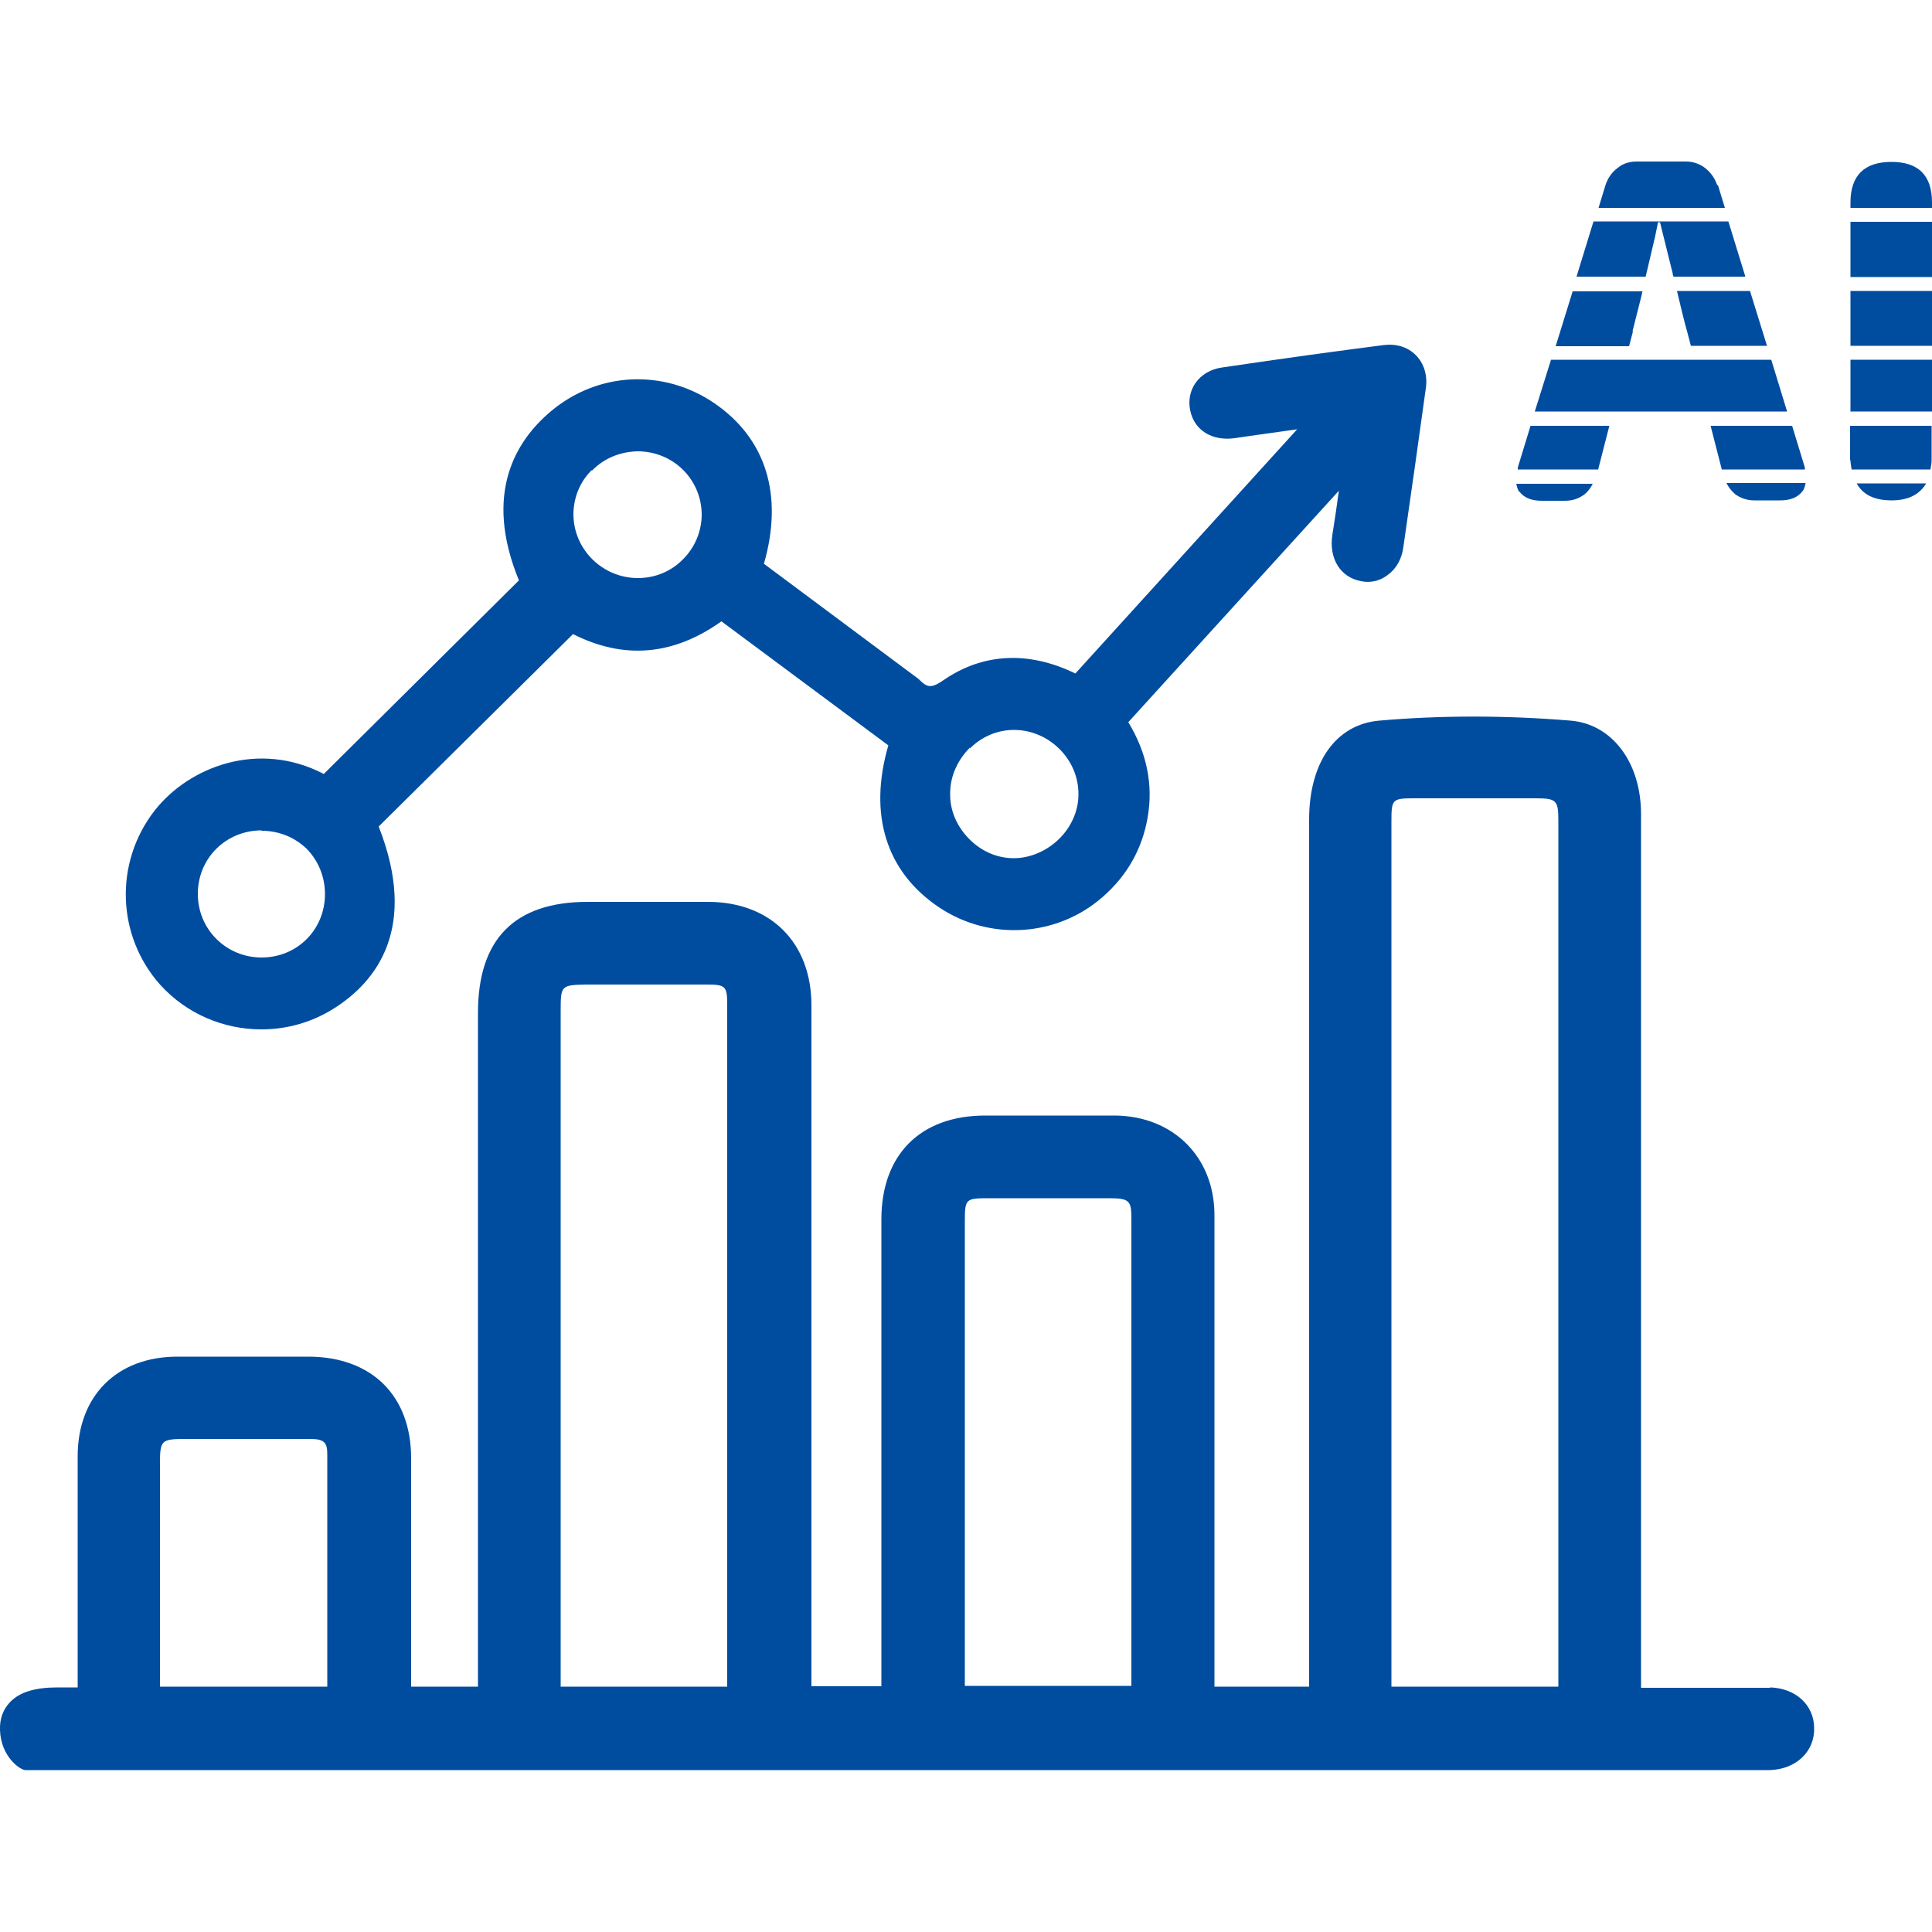 <?xml version="1.0" encoding="UTF-8"?>
<svg xmlns="http://www.w3.org/2000/svg" version="1.1" viewBox="0 0 50 50">
  <defs>
    <style>
      .cls-1 {
        fill: #004da0;
      }
    </style>
  </defs>
  <!-- Generator: Adobe Illustrator 28.7.3, SVG Export Plug-In . SVG Version: 1.2.0 Build 164)  -->
  <g>
    <g id="_圖層_1" data-name="圖層_1">
      <g>
        <path class="cls-1" d="M45.81,43.68c-.27,0-3.03,0-3.32,0h-.02v-22.61c0-1.34-.75-2.33-1.82-2.42-1.69-.14-3.36-.14-4.96,0-1.12.1-1.81,1.08-1.81,2.56v22.44h-2.45v-3.55c0-2.88,0-5.77,0-8.65,0-1.5-1.06-2.56-2.56-2.58-.56,0-1.12,0-1.69,0h-1.68c-1.68,0-2.69,1.01-2.69,2.69,0,2.74,0,5.49,0,8.23v3.85s-1.81,0-1.81,0v-17.62c0-1.62-1.05-2.67-2.66-2.68-.78,0-1.57,0-2.35,0h-.78c-1.89,0-2.84.96-2.84,2.87v17.44h-1.73v-1.89c0-1.34,0-2.68,0-4.02,0-1.62-1.02-2.62-2.64-2.63-1.14,0-2.27,0-3.41,0-1.57,0-2.58,1.02-2.58,2.58v5.85s0,.09,0,.13h-.52c-.58,0-.98.12-1.23.38-.18.19-.27.43-.26.72.02.69.52,1.04.66,1.04h44.9s.07,0,.1,0c.05,0,.09,0,.14,0,.68-.02,1.17-.48,1.15-1.1-.01-.59-.48-1.02-1.14-1.04ZM8.46,43.65h-4.32s0-.07,0-.1c0-1.89,0-3.77,0-5.66,0-.62.03-.65.67-.65h.74c.83,0,1.66,0,2.48,0,.37,0,.44.1.44.4,0,1.68,0,3.36,0,5.04v.97ZM18.82,43.6s0,.04,0,.05h-4.31v-17.49c0-.66.01-.67.69-.68h.49c.86,0,1.73,0,2.59,0,.5,0,.54.04.54.53,0,5.86,0,11.72,0,17.58ZM29.28,43.63h-4.31v-11.99c0-.62.01-.63.63-.63h.22c.97,0,1.94,0,2.9,0,.52,0,.56.08.56.53,0,3.67,0,7.33,0,11v1.09ZM40.34,43.65h-4.33v-22.39c0-.58.02-.6.6-.6h3.13c.54,0,.59.05.59.58,0,1.02,0,2.04,0,3.06v19.35Z"/>
        <path class="cls-1" d="M6.77,26.64c.65,0,1.3-.18,1.87-.54,1.11-.7,2.19-2.09,1.16-4.71l5.03-4.98c1.32.67,2.61.55,3.84-.33l4.32,3.21c-.52,1.79-.06,3.27,1.31,4.19,1.31.88,3.06.77,4.24-.27.63-.55,1.02-1.24,1.16-2.05.15-.85-.02-1.68-.5-2.47l5.45-5.99c-.05.38-.11.77-.17,1.15-.09.61.21,1.09.74,1.19.24.05.48,0,.68-.15.23-.16.38-.42.42-.74.2-1.37.39-2.73.58-4.1.05-.34-.05-.65-.26-.86-.21-.21-.5-.3-.83-.26-1.24.16-2.56.34-4.18.58-.3.04-.54.19-.69.4-.14.2-.19.45-.14.7.1.52.56.81,1.15.73.53-.08,1.07-.15,1.62-.23l-5.74,6.32c-1.21-.59-2.39-.53-3.41.17-.34.24-.44.18-.65-.03l-4-2.98c.51-1.77.06-3.24-1.29-4.16-1.31-.89-3.01-.81-4.23.22-.89.75-1.75,2.11-.82,4.37l-5.05,5.01c-1.69-.88-3.49-.19-4.38.95-1.05,1.35-.98,3.25.15,4.51.68.75,1.64,1.15,2.61,1.15ZM25.1,19.37c.31-.31.72-.48,1.14-.48,0,0,.01,0,.02,0,.9.01,1.66.77,1.65,1.67,0,.43-.19.85-.51,1.16-.32.31-.75.49-1.16.49-.44,0-.85-.18-1.17-.51-.31-.32-.49-.73-.48-1.17,0-.44.19-.86.51-1.18ZM15.32,12.18c.31-.32.73-.49,1.18-.5h0c.92,0,1.65.72,1.66,1.63,0,.43-.17.85-.48,1.16-.31.32-.73.49-1.17.49h0c-.91,0-1.66-.73-1.67-1.64,0-.43.16-.84.47-1.15ZM6.77,21.5h0c.45,0,.86.17,1.17.47.3.31.47.72.47,1.17,0,.92-.72,1.64-1.64,1.64h0c-.44,0-.86-.17-1.17-.48-.31-.31-.48-.72-.48-1.17,0-.92.73-1.64,1.65-1.64Z"/>
        <path class="cls-1" d="M43.66,8.57l.1.38h1.97l-.44-1.42h-1.89c.11.46.19.8.26,1.04Z"/>
        <path class="cls-1" d="M42.82,6.19c.04-.2.07-.34.09-.44h.05c.07.28.18.73.33,1.33,0,.03.01.05.02.08h1.86l-.44-1.43h-3.49l-.44,1.43h1.79c.05-.22.13-.55.23-.98Z"/>
        <path class="cls-1" d="M44.44,4.79c-.06-.18-.17-.33-.31-.44s-.31-.17-.5-.17h-1.27c-.19,0-.36.05-.5.17-.15.11-.25.26-.31.44l-.18.59h3.27l-.18-.59Z"/>
        <path class="cls-1" d="M46.37,11.02h-2.1l.29,1.13h2.15s0-.03,0-.05l-.33-1.08Z"/>
        <path class="cls-1" d="M39.32,12.72c.12.16.31.24.58.24h.6c.2,0,.37-.06.51-.17.09-.07.16-.17.21-.27h-1.98c.02.07.03.15.08.21Z"/>
        <path class="cls-1" d="M42.25,8.57c.05-.2.13-.52.24-.95,0-.03.01-.05.02-.08h-1.81l-.44,1.42h1.9l.1-.38Z"/>
        <path class="cls-1" d="M41.64,11.02h-2.03l-.33,1.08s0,.03,0,.05h2.08l.29-1.13Z"/>
        <polygon class="cls-1" points="45.84 9.31 43.85 9.31 42.06 9.31 40.14 9.31 39.72 10.65 46.25 10.65 45.84 9.31"/>
        <path class="cls-1" d="M44.89,12.78c.15.11.32.17.51.17h.67c.27,0,.46-.08.58-.24.05-.06.06-.13.08-.21h-2.05c.05.1.12.2.21.27Z"/>
        <path class="cls-1" d="M47.89,11.91c0,.09.02.16.03.24h2.04c.01-.08.03-.15.03-.24v-.89h-2.11v.89Z"/>
        <path class="cls-1" d="M48.95,12.95c.45,0,.73-.16.9-.44h-1.8c.16.29.45.44.91.44Z"/>
        <rect class="cls-1" x="47.89" y="9.31" width="2.11" height="1.34"/>
        <rect class="cls-1" x="47.89" y="5.74" width="2.11" height="1.43"/>
        <polygon class="cls-1" points="47.89 8.95 50 8.95 50 8.57 50 7.53 47.89 7.53 47.89 8.95"/>
        <path class="cls-1" d="M50,5.24c0-.7-.35-1.05-1.05-1.05s-1.06.35-1.06,1.05v.14h2.11v-.14Z"/>
      </g>
    </g>
  </g>
</svg>